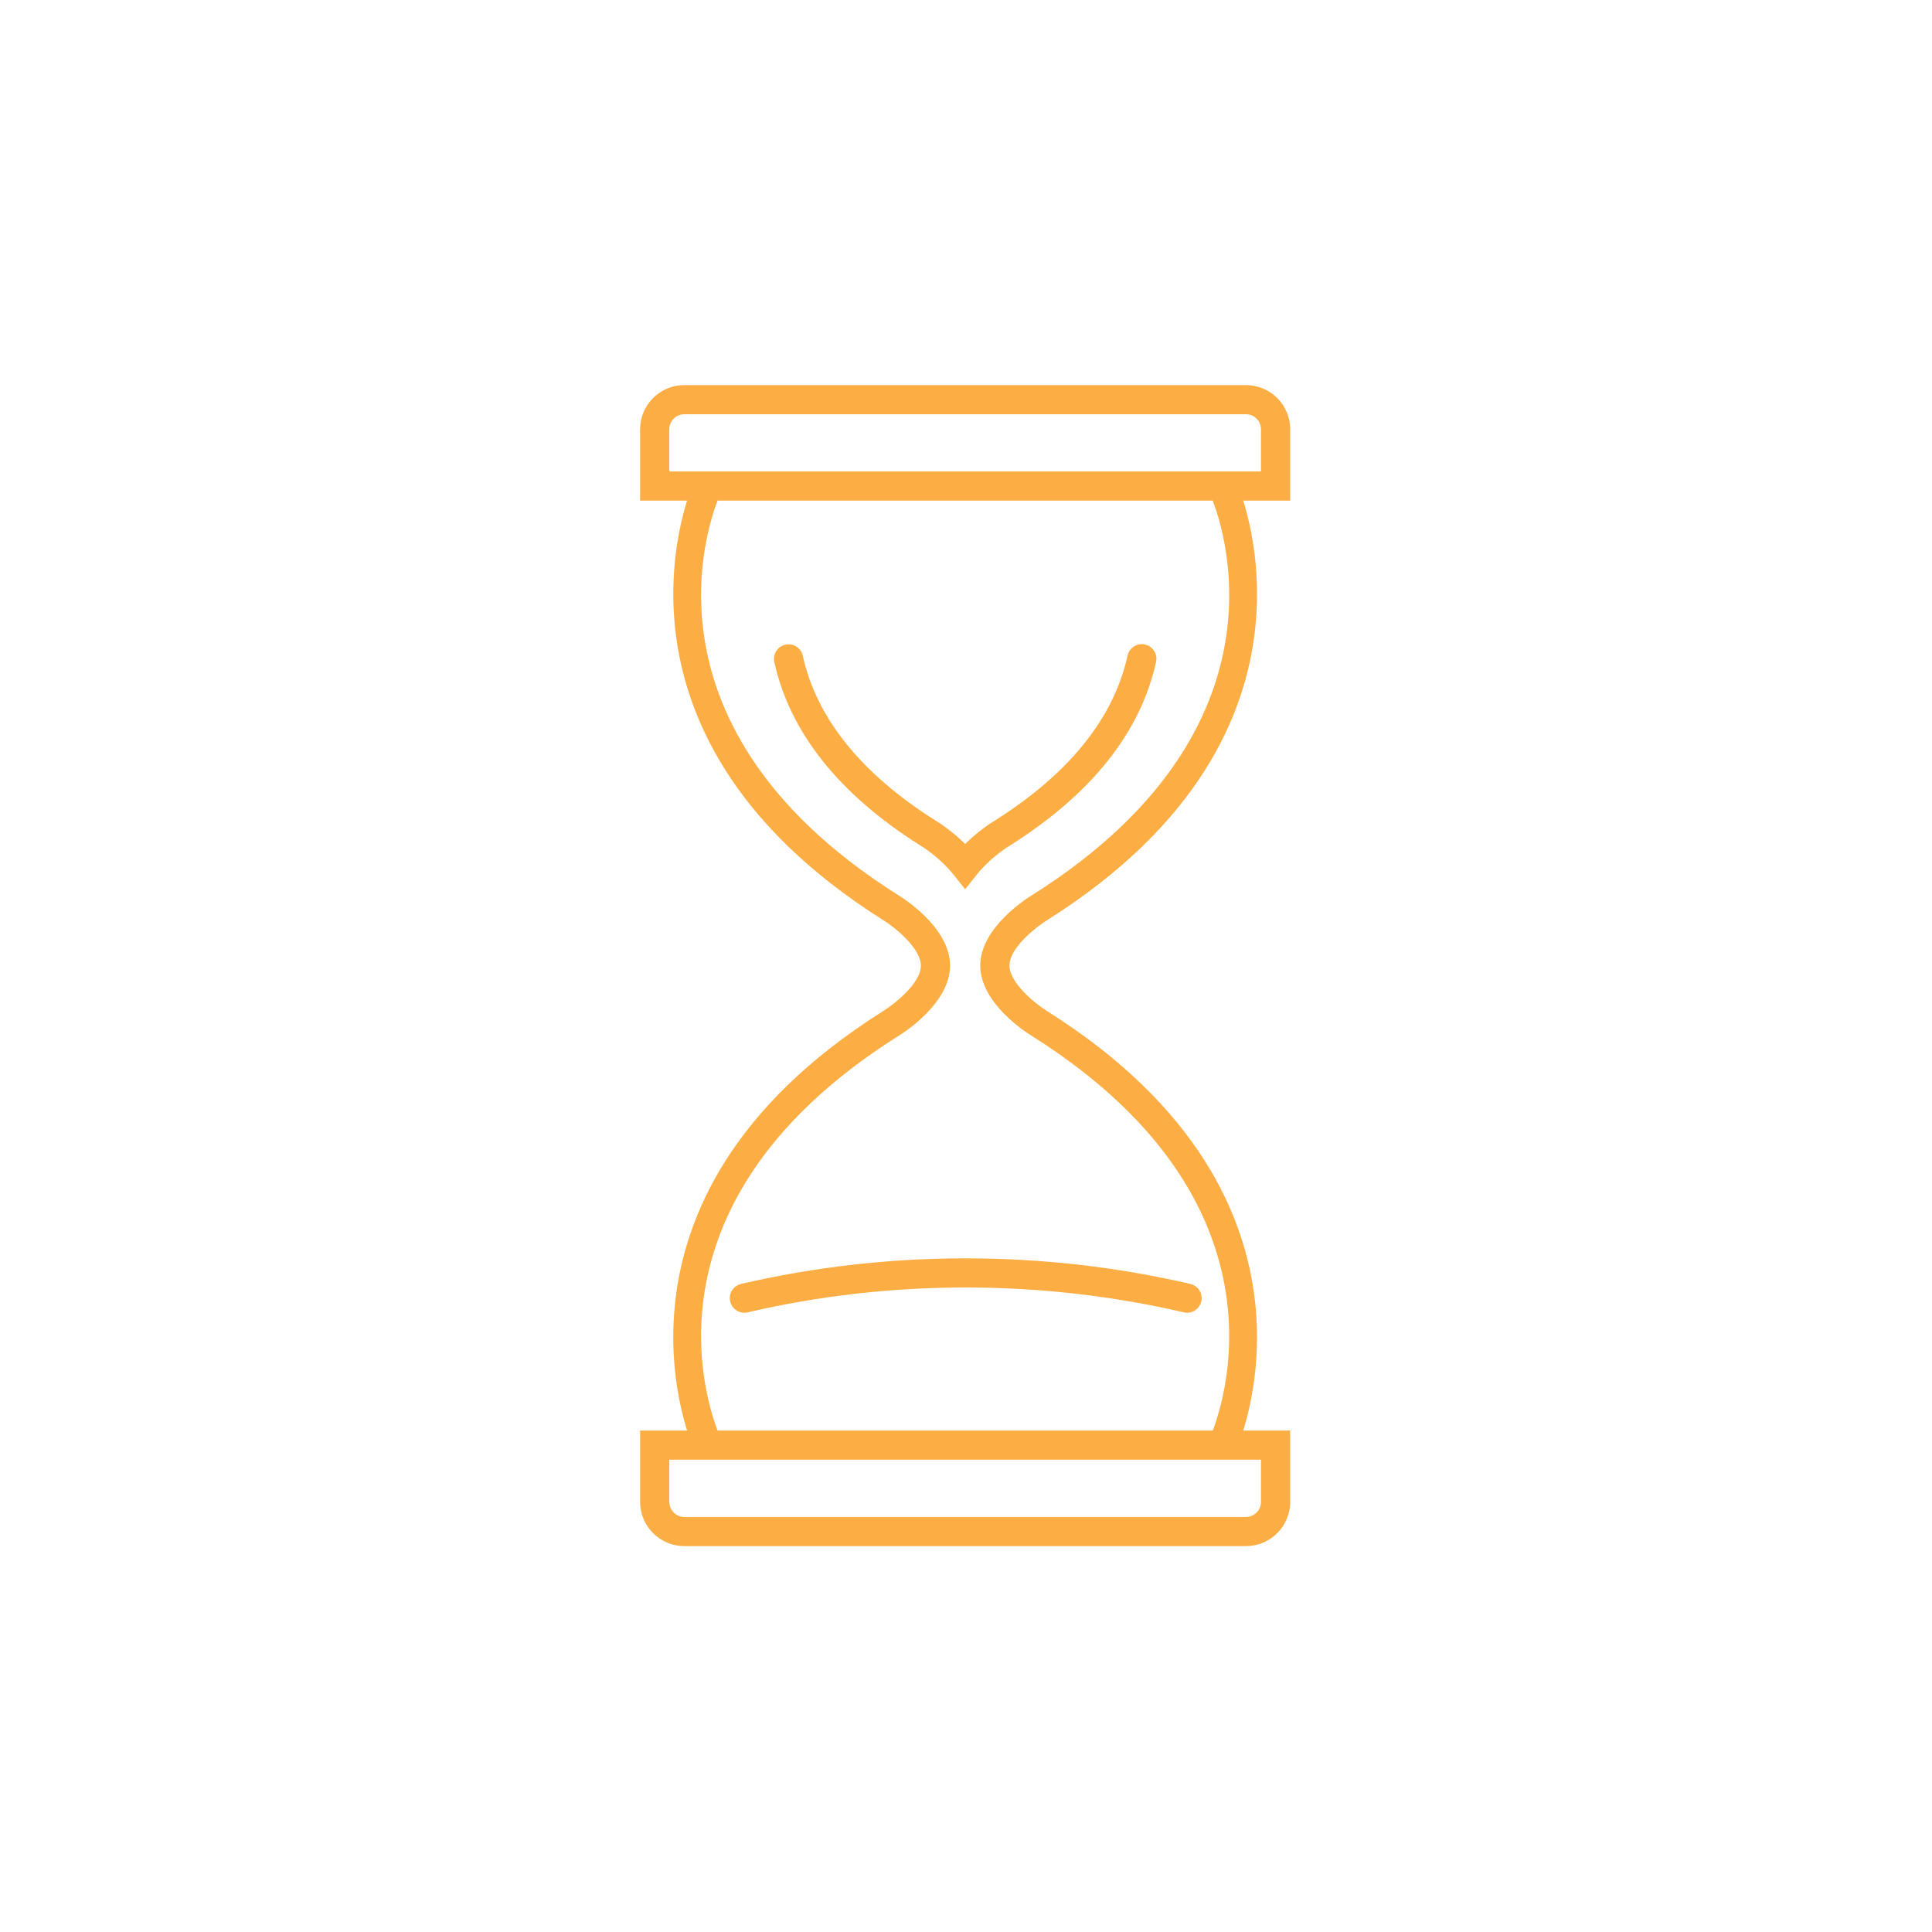 <svg xmlns="http://www.w3.org/2000/svg" xmlns:xlink="http://www.w3.org/1999/xlink" width="1080" zoomAndPan="magnify" viewBox="0 0 810 810" height="1080" preserveAspectRatio="xMidYMid meet" version="1.0"><defs><clipPath id="4a5e203b62"><path d="M 268 161.078 L 541 161.078 L 541 210 L 268 210 Z M 268 161.078 " clip-rule="nonzero"/></clipPath><clipPath id="d398adadba"><path d="M 268 599 L 541 599 L 541 648.578 L 268 648.578 Z M 268 599 " clip-rule="nonzero"/></clipPath></defs><path fill="#fcae44" d="M 291.223 608.488 C 290.73 607.441 243.785 503.836 369.867 424.145 C 374.145 421.543 386.086 412.547 386.086 404.828 C 386.086 397.621 375.227 388.742 369.98 385.566 C 243.785 305.82 290.73 202.215 291.223 201.168 L 302.27 206.398 C 300.484 210.219 259.699 301.43 376.406 375.168 C 378.555 376.461 398.312 388.855 398.312 404.828 C 398.312 420.801 378.555 433.195 376.312 434.547 C 259.699 508.227 300.484 599.438 302.289 603.277 L 291.223 608.488 " fill-opacity="1" fill-rule="nonzero"/><g clip-path="url(#4a5e203b62)"><path fill="#fcae44" d="M 280.613 197.668 L 528.672 197.668 L 528.672 179.969 C 528.672 176.508 525.859 173.676 522.398 173.676 L 286.887 173.676 C 283.43 173.676 280.613 176.508 280.613 179.969 Z M 540.918 209.895 L 268.367 209.895 L 268.367 179.969 C 268.367 169.758 276.68 161.449 286.887 161.449 L 522.398 161.449 C 532.609 161.449 540.918 169.758 540.918 179.969 L 540.918 209.895 " fill-opacity="1" fill-rule="nonzero"/></g><g clip-path="url(#d398adadba)"><path fill="#fcae44" d="M 280.613 611.984 L 280.613 629.688 C 280.613 633.148 283.43 635.98 286.887 635.98 L 522.398 635.98 C 525.859 635.98 528.672 633.148 528.672 629.688 L 528.672 611.984 Z M 522.398 648.207 L 286.887 648.207 C 276.68 648.207 268.367 639.898 268.367 629.688 L 268.367 599.762 L 540.918 599.762 L 540.918 629.688 C 540.918 639.898 532.609 648.207 522.398 648.207 " fill-opacity="1" fill-rule="nonzero"/></g><path fill="#fcae44" d="M 518.062 608.488 L 507.016 603.258 L 512.547 605.863 L 506.996 603.277 C 508.805 599.438 549.59 508.227 432.879 434.488 C 430.73 433.195 410.977 420.801 410.977 404.828 C 410.977 388.855 430.73 376.461 432.992 375.109 C 549.59 301.43 508.805 210.219 506.996 206.379 L 518.062 201.168 C 518.559 202.215 565.504 305.82 439.422 385.512 C 435.141 388.113 423.219 397.109 423.219 404.828 C 423.219 412.035 434.059 420.914 439.305 424.09 C 565.504 503.836 518.559 607.441 518.062 608.488 " fill-opacity="1" fill-rule="nonzero"/><path fill="#fcae44" d="M 497.699 550.379 C 497.242 550.379 496.766 550.324 496.309 550.211 C 436.684 536.328 373.098 536.309 313.469 550.211 C 310.18 550.969 306.891 548.918 306.129 545.629 C 305.352 542.336 307.406 539.047 310.695 538.289 C 372.129 523.988 437.633 523.988 499.086 538.309 C 502.375 539.066 504.41 542.355 503.648 545.645 C 502.984 548.461 500.473 550.379 497.699 550.379 " fill-opacity="1" fill-rule="nonzero"/><path fill="#fcae44" d="M 404.645 372.828 L 399.852 366.801 C 394.453 359.992 387.586 355.523 385.609 354.328 C 351.613 332.805 331.133 307 324.633 277.566 C 323.91 274.277 325.98 271.008 329.289 270.285 C 332.598 269.543 335.852 271.633 336.574 274.941 C 342.332 301.07 361.023 324.285 392.074 343.926 C 394.375 345.332 399.492 348.719 404.645 353.852 C 409.816 348.719 414.949 345.312 417.305 343.887 C 448.301 324.266 466.992 301.012 472.734 274.867 C 473.473 271.578 476.707 269.469 480.016 270.207 C 483.324 270.93 485.414 274.203 484.691 277.492 C 478.191 306.961 457.711 332.785 423.754 354.27 C 421.699 355.523 414.836 359.973 409.434 366.801 L 404.645 372.828 " fill-opacity="1" fill-rule="nonzero"/></svg>